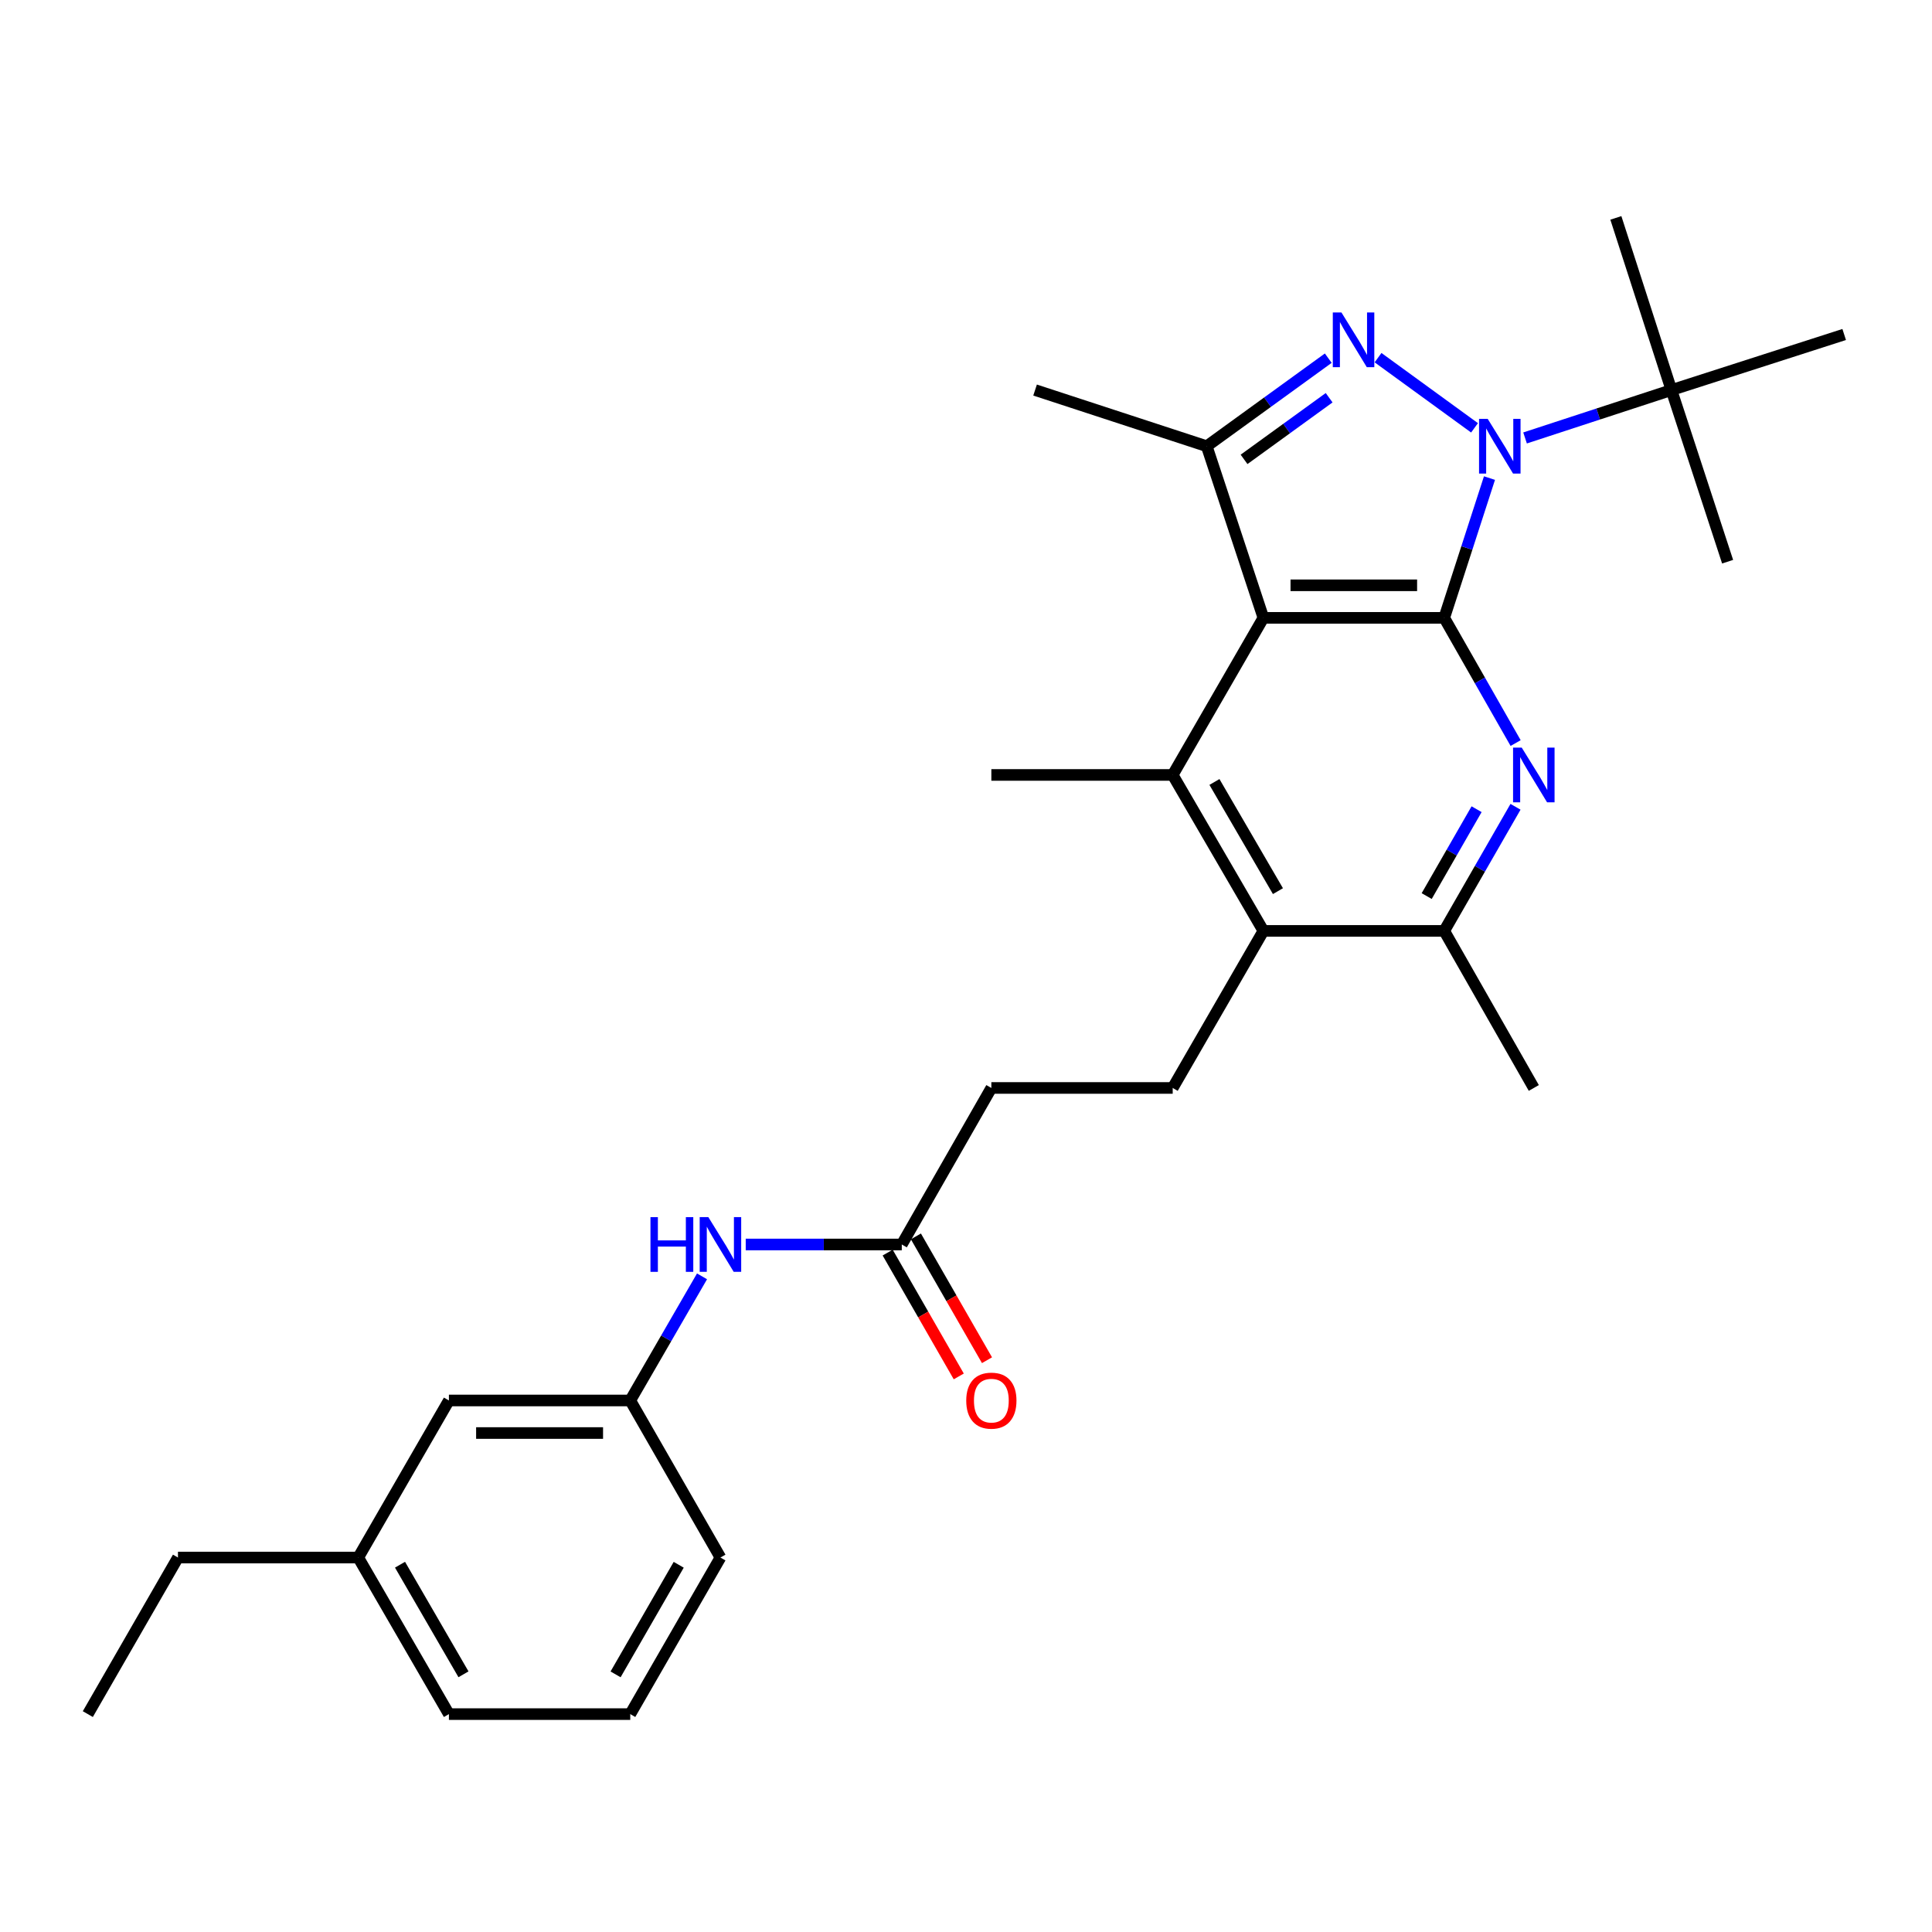 <?xml version='1.0' encoding='iso-8859-1'?>
<svg version='1.1' baseProfile='full'
              xmlns='http://www.w3.org/2000/svg'
                      xmlns:rdkit='http://www.rdkit.org/xml'
                      xmlns:xlink='http://www.w3.org/1999/xlink'
                  xml:space='preserve'
width='1000px' height='1000px' viewBox='0 0 1000 1000'>
<!-- END OF HEADER -->
<rect style='opacity:1.0;fill:#FFFFFF;stroke:none' width='1000' height='1000' x='0' y='0'> </rect>
<path class='bond-0' d='M 747.528,319.799 L 759.24,283.628' style='fill:none;fill-rule:evenodd;stroke:#000000;stroke-width:6px;stroke-linecap:butt;stroke-linejoin:miter;stroke-opacity:1' />
<path class='bond-0' d='M 759.24,283.628 L 770.951,247.457' style='fill:none;fill-rule:evenodd;stroke:#0000FF;stroke-width:6px;stroke-linecap:butt;stroke-linejoin:miter;stroke-opacity:1' />
<path class='bond-1' d='M 747.528,319.799 L 653.936,319.799' style='fill:none;fill-rule:evenodd;stroke:#000000;stroke-width:6px;stroke-linecap:butt;stroke-linejoin:miter;stroke-opacity:1' />
<path class='bond-1' d='M 733.489,302.951 L 667.975,302.951' style='fill:none;fill-rule:evenodd;stroke:#000000;stroke-width:6px;stroke-linecap:butt;stroke-linejoin:miter;stroke-opacity:1' />
<path class='bond-3' d='M 747.528,319.799 L 766.008,352.205' style='fill:none;fill-rule:evenodd;stroke:#000000;stroke-width:6px;stroke-linecap:butt;stroke-linejoin:miter;stroke-opacity:1' />
<path class='bond-3' d='M 766.008,352.205 L 784.488,384.61' style='fill:none;fill-rule:evenodd;stroke:#0000FF;stroke-width:6px;stroke-linecap:butt;stroke-linejoin:miter;stroke-opacity:1' />
<path class='bond-2' d='M 763.212,221.449 L 713.272,185.126' style='fill:none;fill-rule:evenodd;stroke:#0000FF;stroke-width:6px;stroke-linecap:butt;stroke-linejoin:miter;stroke-opacity:1' />
<path class='bond-8' d='M 789.368,226.683 L 827.248,214.286' style='fill:none;fill-rule:evenodd;stroke:#0000FF;stroke-width:6px;stroke-linecap:butt;stroke-linejoin:miter;stroke-opacity:1' />
<path class='bond-8' d='M 827.248,214.286 L 865.128,201.89' style='fill:none;fill-rule:evenodd;stroke:#000000;stroke-width:6px;stroke-linecap:butt;stroke-linejoin:miter;stroke-opacity:1' />
<path class='bond-4' d='M 653.936,319.799 L 624.602,230.962' style='fill:none;fill-rule:evenodd;stroke:#000000;stroke-width:6px;stroke-linecap:butt;stroke-linejoin:miter;stroke-opacity:1' />
<path class='bond-5' d='M 653.936,319.799 L 606.986,401.11' style='fill:none;fill-rule:evenodd;stroke:#000000;stroke-width:6px;stroke-linecap:butt;stroke-linejoin:miter;stroke-opacity:1' />
<path class='bond-28' d='M 687.51,185.387 L 656.056,208.175' style='fill:none;fill-rule:evenodd;stroke:#0000FF;stroke-width:6px;stroke-linecap:butt;stroke-linejoin:miter;stroke-opacity:1' />
<path class='bond-28' d='M 656.056,208.175 L 624.602,230.962' style='fill:none;fill-rule:evenodd;stroke:#000000;stroke-width:6px;stroke-linecap:butt;stroke-linejoin:miter;stroke-opacity:1' />
<path class='bond-28' d='M 687.959,205.867 L 665.941,221.819' style='fill:none;fill-rule:evenodd;stroke:#0000FF;stroke-width:6px;stroke-linecap:butt;stroke-linejoin:miter;stroke-opacity:1' />
<path class='bond-28' d='M 665.941,221.819 L 643.923,237.77' style='fill:none;fill-rule:evenodd;stroke:#000000;stroke-width:6px;stroke-linecap:butt;stroke-linejoin:miter;stroke-opacity:1' />
<path class='bond-7' d='M 784.427,417.598 L 765.977,449.715' style='fill:none;fill-rule:evenodd;stroke:#0000FF;stroke-width:6px;stroke-linecap:butt;stroke-linejoin:miter;stroke-opacity:1' />
<path class='bond-7' d='M 765.977,449.715 L 747.528,481.832' style='fill:none;fill-rule:evenodd;stroke:#000000;stroke-width:6px;stroke-linecap:butt;stroke-linejoin:miter;stroke-opacity:1' />
<path class='bond-7' d='M 764.283,418.841 L 751.368,441.323' style='fill:none;fill-rule:evenodd;stroke:#0000FF;stroke-width:6px;stroke-linecap:butt;stroke-linejoin:miter;stroke-opacity:1' />
<path class='bond-7' d='M 751.368,441.323 L 738.454,463.805' style='fill:none;fill-rule:evenodd;stroke:#000000;stroke-width:6px;stroke-linecap:butt;stroke-linejoin:miter;stroke-opacity:1' />
<path class='bond-17' d='M 624.602,230.962 L 535.756,201.89' style='fill:none;fill-rule:evenodd;stroke:#000000;stroke-width:6px;stroke-linecap:butt;stroke-linejoin:miter;stroke-opacity:1' />
<path class='bond-16' d='M 606.986,401.11 L 513.123,401.11' style='fill:none;fill-rule:evenodd;stroke:#000000;stroke-width:6px;stroke-linecap:butt;stroke-linejoin:miter;stroke-opacity:1' />
<path class='bond-29' d='M 606.986,401.11 L 653.936,481.832' style='fill:none;fill-rule:evenodd;stroke:#000000;stroke-width:6px;stroke-linecap:butt;stroke-linejoin:miter;stroke-opacity:1' />
<path class='bond-29' d='M 628.592,404.748 L 661.458,461.253' style='fill:none;fill-rule:evenodd;stroke:#000000;stroke-width:6px;stroke-linecap:butt;stroke-linejoin:miter;stroke-opacity:1' />
<path class='bond-6' d='M 653.936,481.832 L 747.528,481.832' style='fill:none;fill-rule:evenodd;stroke:#000000;stroke-width:6px;stroke-linecap:butt;stroke-linejoin:miter;stroke-opacity:1' />
<path class='bond-9' d='M 653.936,481.832 L 606.986,563.125' style='fill:none;fill-rule:evenodd;stroke:#000000;stroke-width:6px;stroke-linecap:butt;stroke-linejoin:miter;stroke-opacity:1' />
<path class='bond-19' d='M 747.528,481.832 L 793.898,563.125' style='fill:none;fill-rule:evenodd;stroke:#000000;stroke-width:6px;stroke-linecap:butt;stroke-linejoin:miter;stroke-opacity:1' />
<path class='bond-20' d='M 865.128,201.89 L 954.545,173.136' style='fill:none;fill-rule:evenodd;stroke:#000000;stroke-width:6px;stroke-linecap:butt;stroke-linejoin:miter;stroke-opacity:1' />
<path class='bond-21' d='M 865.128,201.89 L 894.21,290.736' style='fill:none;fill-rule:evenodd;stroke:#000000;stroke-width:6px;stroke-linecap:butt;stroke-linejoin:miter;stroke-opacity:1' />
<path class='bond-22' d='M 865.128,201.89 L 836.365,112.782' style='fill:none;fill-rule:evenodd;stroke:#000000;stroke-width:6px;stroke-linecap:butt;stroke-linejoin:miter;stroke-opacity:1' />
<path class='bond-14' d='M 606.986,563.125 L 513.123,563.125' style='fill:none;fill-rule:evenodd;stroke:#000000;stroke-width:6px;stroke-linecap:butt;stroke-linejoin:miter;stroke-opacity:1' />
<path class='bond-10' d='M 466.762,644.146 L 513.123,563.125' style='fill:none;fill-rule:evenodd;stroke:#000000;stroke-width:6px;stroke-linecap:butt;stroke-linejoin:miter;stroke-opacity:1' />
<path class='bond-11' d='M 466.762,644.146 L 426.374,644.146' style='fill:none;fill-rule:evenodd;stroke:#000000;stroke-width:6px;stroke-linecap:butt;stroke-linejoin:miter;stroke-opacity:1' />
<path class='bond-11' d='M 426.374,644.146 L 385.986,644.146' style='fill:none;fill-rule:evenodd;stroke:#0000FF;stroke-width:6px;stroke-linecap:butt;stroke-linejoin:miter;stroke-opacity:1' />
<path class='bond-13' d='M 459.457,648.34 L 477.858,680.387' style='fill:none;fill-rule:evenodd;stroke:#000000;stroke-width:6px;stroke-linecap:butt;stroke-linejoin:miter;stroke-opacity:1' />
<path class='bond-13' d='M 477.858,680.387 L 496.258,712.433' style='fill:none;fill-rule:evenodd;stroke:#FF0000;stroke-width:6px;stroke-linecap:butt;stroke-linejoin:miter;stroke-opacity:1' />
<path class='bond-13' d='M 474.068,639.951 L 492.469,671.997' style='fill:none;fill-rule:evenodd;stroke:#000000;stroke-width:6px;stroke-linecap:butt;stroke-linejoin:miter;stroke-opacity:1' />
<path class='bond-13' d='M 492.469,671.997 L 510.869,704.044' style='fill:none;fill-rule:evenodd;stroke:#FF0000;stroke-width:6px;stroke-linecap:butt;stroke-linejoin:miter;stroke-opacity:1' />
<path class='bond-12' d='M 363.365,660.637 L 344.793,692.762' style='fill:none;fill-rule:evenodd;stroke:#0000FF;stroke-width:6px;stroke-linecap:butt;stroke-linejoin:miter;stroke-opacity:1' />
<path class='bond-12' d='M 344.793,692.762 L 326.22,724.886' style='fill:none;fill-rule:evenodd;stroke:#000000;stroke-width:6px;stroke-linecap:butt;stroke-linejoin:miter;stroke-opacity:1' />
<path class='bond-15' d='M 326.22,724.886 L 232.357,724.886' style='fill:none;fill-rule:evenodd;stroke:#000000;stroke-width:6px;stroke-linecap:butt;stroke-linejoin:miter;stroke-opacity:1' />
<path class='bond-15' d='M 312.141,741.734 L 246.437,741.734' style='fill:none;fill-rule:evenodd;stroke:#000000;stroke-width:6px;stroke-linecap:butt;stroke-linejoin:miter;stroke-opacity:1' />
<path class='bond-24' d='M 326.22,724.886 L 372.899,806.178' style='fill:none;fill-rule:evenodd;stroke:#000000;stroke-width:6px;stroke-linecap:butt;stroke-linejoin:miter;stroke-opacity:1' />
<path class='bond-18' d='M 232.357,724.886 L 185.426,806.178' style='fill:none;fill-rule:evenodd;stroke:#000000;stroke-width:6px;stroke-linecap:butt;stroke-linejoin:miter;stroke-opacity:1' />
<path class='bond-26' d='M 185.426,806.178 L 92.115,806.178' style='fill:none;fill-rule:evenodd;stroke:#000000;stroke-width:6px;stroke-linecap:butt;stroke-linejoin:miter;stroke-opacity:1' />
<path class='bond-30' d='M 185.426,806.178 L 232.357,887.218' style='fill:none;fill-rule:evenodd;stroke:#000000;stroke-width:6px;stroke-linecap:butt;stroke-linejoin:miter;stroke-opacity:1' />
<path class='bond-30' d='M 207.045,809.891 L 239.897,866.619' style='fill:none;fill-rule:evenodd;stroke:#000000;stroke-width:6px;stroke-linecap:butt;stroke-linejoin:miter;stroke-opacity:1' />
<path class='bond-23' d='M 326.22,887.218 L 372.899,806.178' style='fill:none;fill-rule:evenodd;stroke:#000000;stroke-width:6px;stroke-linecap:butt;stroke-linejoin:miter;stroke-opacity:1' />
<path class='bond-23' d='M 318.623,866.653 L 351.298,809.925' style='fill:none;fill-rule:evenodd;stroke:#000000;stroke-width:6px;stroke-linecap:butt;stroke-linejoin:miter;stroke-opacity:1' />
<path class='bond-25' d='M 326.22,887.218 L 232.357,887.218' style='fill:none;fill-rule:evenodd;stroke:#000000;stroke-width:6px;stroke-linecap:butt;stroke-linejoin:miter;stroke-opacity:1' />
<path class='bond-27' d='M 92.115,806.178 L 45.455,887.218' style='fill:none;fill-rule:evenodd;stroke:#000000;stroke-width:6px;stroke-linecap:butt;stroke-linejoin:miter;stroke-opacity:1' />
<path  class='atom-1' d='M 770.032 216.802
L 779.312 231.802
Q 780.232 233.282, 781.712 235.962
Q 783.192 238.642, 783.272 238.802
L 783.272 216.802
L 787.032 216.802
L 787.032 245.122
L 783.152 245.122
L 773.192 228.722
Q 772.032 226.802, 770.792 224.602
Q 769.592 222.402, 769.232 221.722
L 769.232 245.122
L 765.552 245.122
L 765.552 216.802
L 770.032 216.802
' fill='#0000FF'/>
<path  class='atom-3' d='M 694.336 161.746
L 703.616 176.746
Q 704.536 178.226, 706.016 180.906
Q 707.496 183.586, 707.576 183.746
L 707.576 161.746
L 711.336 161.746
L 711.336 190.066
L 707.456 190.066
L 697.496 173.666
Q 696.336 171.746, 695.096 169.546
Q 693.896 167.346, 693.536 166.666
L 693.536 190.066
L 689.856 190.066
L 689.856 161.746
L 694.336 161.746
' fill='#0000FF'/>
<path  class='atom-4' d='M 787.638 386.95
L 796.918 401.95
Q 797.838 403.43, 799.318 406.11
Q 800.798 408.79, 800.878 408.95
L 800.878 386.95
L 804.638 386.95
L 804.638 415.27
L 800.758 415.27
L 790.798 398.87
Q 789.638 396.95, 788.398 394.75
Q 787.198 392.55, 786.838 391.87
L 786.838 415.27
L 783.158 415.27
L 783.158 386.95
L 787.638 386.95
' fill='#0000FF'/>
<path  class='atom-12' d='M 336.679 629.986
L 340.519 629.986
L 340.519 642.026
L 354.999 642.026
L 354.999 629.986
L 358.839 629.986
L 358.839 658.306
L 354.999 658.306
L 354.999 645.226
L 340.519 645.226
L 340.519 658.306
L 336.679 658.306
L 336.679 629.986
' fill='#0000FF'/>
<path  class='atom-12' d='M 366.639 629.986
L 375.919 644.986
Q 376.839 646.466, 378.319 649.146
Q 379.799 651.826, 379.879 651.986
L 379.879 629.986
L 383.639 629.986
L 383.639 658.306
L 379.759 658.306
L 369.799 641.906
Q 368.639 639.986, 367.399 637.786
Q 366.199 635.586, 365.839 634.906
L 365.839 658.306
L 362.159 658.306
L 362.159 629.986
L 366.639 629.986
' fill='#0000FF'/>
<path  class='atom-14' d='M 500.123 724.966
Q 500.123 718.166, 503.483 714.366
Q 506.843 710.566, 513.123 710.566
Q 519.403 710.566, 522.763 714.366
Q 526.123 718.166, 526.123 724.966
Q 526.123 731.846, 522.723 735.766
Q 519.323 739.646, 513.123 739.646
Q 506.883 739.646, 503.483 735.766
Q 500.123 731.886, 500.123 724.966
M 513.123 736.446
Q 517.443 736.446, 519.763 733.566
Q 522.123 730.646, 522.123 724.966
Q 522.123 719.406, 519.763 716.606
Q 517.443 713.766, 513.123 713.766
Q 508.803 713.766, 506.443 716.566
Q 504.123 719.366, 504.123 724.966
Q 504.123 730.686, 506.443 733.566
Q 508.803 736.446, 513.123 736.446
' fill='#FF0000'/>
</svg>
